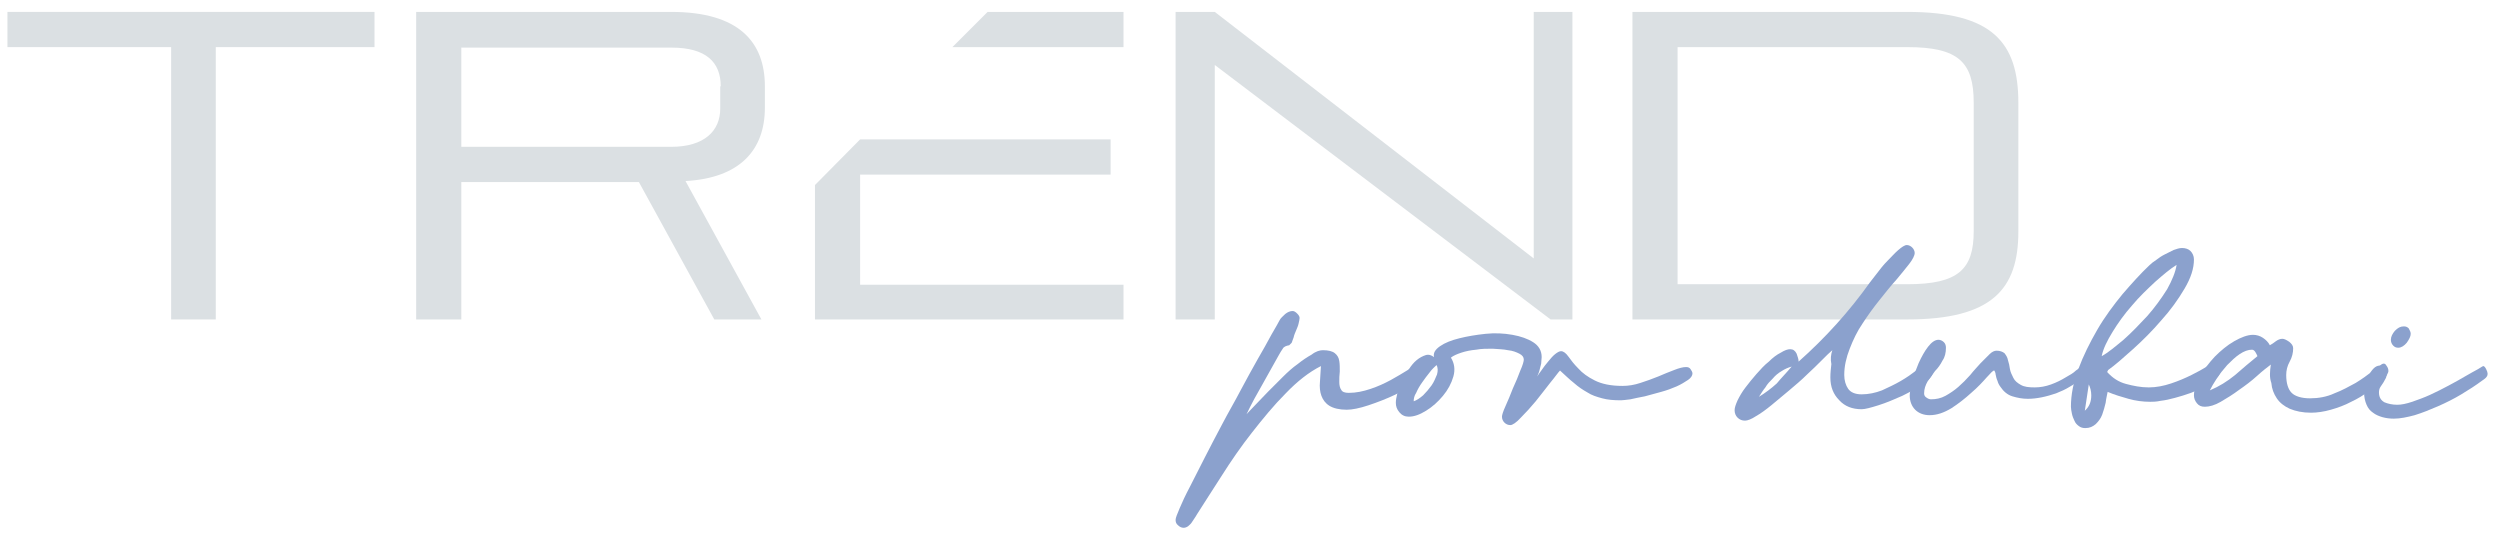 <?xml version="1.0" encoding="utf-8"?>
<!-- Generator: Adobe Illustrator 24.1.2, SVG Export Plug-In . SVG Version: 6.00 Build 0)  -->
<svg version="1.1" id="Camada_1" xmlns="http://www.w3.org/2000/svg" xmlns:xlink="http://www.w3.org/1999/xlink" x="0px" y="0px"
	 viewBox="0 0 504 110" style="enable-background:new 0 0 504 110;" xml:space="preserve">
<style type="text/css">
	.st0{fill:#DBE0E3;}
	.st1{fill:#8BA1CD;}
</style>
<polygon class="st0" points="34.5,64.4 34.5,9.5 1.5,9.5 1.5,2.4 75.5,2.4 75.5,9.5 43.5,9.5 43.5,64.4 "/>
<path class="st0" d="M145.3,17.4c0-4.9-3-7.8-9.9-7.8H93v20h42.3c6.8,0,9.9-3.3,9.9-7.7V17.4z M144,64.4l-15.2-27.7H93v27.7h-9.1
	v-62h51.4c13.7,0,18.9,6.1,18.9,15v4.3c0,8.6-5.1,14.2-16,14.8l15.3,27.9H144z"/>
<polygon class="st0" points="312.6,64.4 244.9,13.1 244.9,64.4 237,64.4 237,2.4 244.9,2.4 309.2,52.1 309.2,2.4 317,2.4 317,64.4 
	"/>
<path class="st0" d="M397.9,20.7c0-8.2-3.1-11.2-13.4-11.2h-46.3v47.8h46.3c10.3,0,13.4-3,13.4-10.7V20.7z M329.1,64.4v-62h55.4
	c17.1,0,22.4,6.1,22.4,18.3v26c0,11.6-5.3,17.7-22.4,17.7H329.1z"/>
<path class="st1" d="M266.7,70.6c1.1,0,1.9,0.2,2.4,0.6c0.5,0.4,0.8,0.9,0.9,1.6c0.1,0.6,0.1,1.3,0.1,2.1c-0.1,0.8-0.1,1.4-0.1,2.1
	c0,0.6,0.1,1.2,0.4,1.6c0.2,0.4,0.7,0.6,1.5,0.6c1.5,0,2.9-0.3,4.4-0.8c1.5-0.5,2.8-1.1,4.1-1.8c1.3-0.7,2.4-1.4,3.4-2
	c1-0.7,1.8-1.1,2.3-1.4c0.4-0.2,0.7-0.1,1,0.3c0.3,0.4,0.5,0.8,0.5,1.2c0,0.6-0.6,1.4-1.9,2.3c-1.3,0.9-2.8,1.8-4.5,2.6
	c-1.7,0.8-3.5,1.5-5.3,2.1c-1.8,0.6-3.3,0.9-4.4,0.9c-1.5,0-2.7-0.3-3.5-0.8c-0.8-0.5-1.3-1.2-1.6-2c-0.3-0.8-0.4-1.8-0.3-2.8
	c0.1-1.1,0.1-2.1,0.2-3.2c-2.4,1.2-4.8,3.1-7.1,5.5c-2.4,2.4-4.6,5.1-6.8,7.9c-2.2,2.8-4.2,5.7-6.1,8.7c-1.9,2.9-3.5,5.5-5,7.8
	c-0.1,0.2-0.3,0.5-0.5,0.8c-0.2,0.3-0.4,0.6-0.6,0.9c-0.2,0.3-0.5,0.5-0.7,0.7c-0.3,0.2-0.6,0.3-0.9,0.3c-0.4,0-0.8-0.2-1.1-0.5
	c-0.4-0.3-0.5-0.7-0.5-1.1c0-0.4,0.3-1.1,0.8-2.3c0.5-1.2,1.2-2.7,2.1-4.4c0.9-1.8,1.9-3.7,3-5.9c1.1-2.2,2.3-4.4,3.5-6.7
	c1.2-2.3,2.5-4.5,3.7-6.8c1.2-2.2,2.3-4.3,3.4-6.2c1.1-1.9,2-3.5,2.8-5c0.8-1.4,1.4-2.4,1.7-3c0.2-0.4,0.6-0.7,1.1-1.2
	c0.5-0.4,1-0.6,1.5-0.6c0.3,0,0.6,0.2,0.9,0.5c0.3,0.3,0.5,0.6,0.5,0.9c0,0.3-0.1,0.6-0.2,1.1c-0.1,0.5-0.3,0.9-0.5,1.4
	c-0.2,0.5-0.4,0.9-0.5,1.4c-0.2,0.5-0.3,0.8-0.4,1.1l-0.5,0.5c-0.6,0.1-1.1,0.3-1.3,0.7c-0.3,0.4-0.5,0.8-0.8,1.3
	c-1.1,2-2.2,3.9-3.3,5.9c-1.1,1.9-2.2,3.9-3.2,6c0.5-0.5,1.1-1.2,1.9-2c0.8-0.8,1.6-1.7,2.5-2.6c0.9-0.9,1.9-1.9,2.9-2.9
	c1-1,2-1.9,3-2.6c1-0.8,1.9-1.4,2.8-1.9C265.3,70.8,266.1,70.6,266.7,70.6"/>
<path class="st1" d="M285,80.9c0.6-0.2,1.2-0.6,1.9-1.2c0.6-0.6,1.2-1.3,1.7-2c0.5-0.7,0.8-1.5,1.1-2.2c0.2-0.7,0.2-1.4-0.1-1.9
	c-0.4,0.4-0.9,0.8-1.4,1.5c-0.5,0.6-1,1.3-1.5,2c-0.5,0.7-0.9,1.4-1.2,2.1C285.1,79.8,285,80.4,285,80.9 M292.5,72.1
	c0.7,1.1,0.9,2.4,0.5,3.8c-0.4,1.4-1.1,2.7-2.1,3.9c-1,1.2-2.1,2.2-3.4,3c-1.3,0.8-2.4,1.2-3.5,1.2c-0.8,0-1.4-0.3-1.9-0.9
	c-0.5-0.6-0.7-1.2-0.7-1.9c0-0.5,0.1-1.1,0.3-1.9c0.2-0.8,0.5-1.5,0.9-2.4c0.4-0.8,0.9-1.6,1.4-2.4c0.5-0.8,1-1.4,1.6-1.9
	c0.6-0.5,1.2-0.8,1.8-1c0.6-0.2,1.2,0,1.7,0.4c-0.2-0.8,0.2-1.5,1.2-2.2c1-0.7,2.3-1.2,3.9-1.6c1.6-0.4,3.4-0.7,5.3-0.9
	c1.9-0.2,3.7-0.1,5.4,0.2c1.7,0.3,3.1,0.8,4.2,1.5c1.1,0.7,1.7,1.7,1.7,3c0,0.4-0.1,0.8-0.1,1.3c-0.1,0.4-0.2,0.8-0.3,1.2
	c-0.1,0.5-0.3,0.9-0.5,1.4c0.2-0.3,0.5-0.8,0.9-1.3c0.4-0.6,0.8-1.1,1.3-1.7c0.5-0.6,0.9-1.1,1.4-1.5c0.5-0.4,0.9-0.6,1.2-0.6
	c0.5,0,1,0.4,1.5,1.1c0.5,0.7,1.1,1.5,2,2.4c0.8,0.9,1.9,1.7,3.3,2.4c1.4,0.7,3.2,1.1,5.6,1.1c1.2,0,2.4-0.2,3.6-0.6
	c1.2-0.4,2.4-0.8,3.6-1.3c1.1-0.5,2.2-0.9,3.2-1.3s1.8-0.6,2.4-0.6c0.4,0,0.7,0.1,0.9,0.4s0.4,0.6,0.4,0.9c0,0.4-0.3,0.9-0.9,1.3
	c-0.6,0.4-1.4,0.9-2.3,1.3c-0.9,0.4-2,0.8-3.1,1.1c-1.1,0.3-2.2,0.6-3.3,0.9c-1.1,0.2-2,0.4-2.9,0.6c-0.9,0.1-1.5,0.2-1.9,0.2
	c-1.5,0-2.7-0.1-3.8-0.4c-1.1-0.3-2.1-0.6-3-1.2c-0.9-0.5-1.8-1.1-2.7-1.9c-0.9-0.7-1.8-1.6-2.8-2.5c-0.4,0.4-1,1.3-2,2.5
	c-0.9,1.2-1.9,2.4-2.9,3.7c-1,1.2-2,2.3-3,3.3c-0.9,1-1.7,1.5-2.1,1.5c-0.5,0-0.9-0.2-1.2-0.5c-0.3-0.3-0.5-0.7-0.5-1.2
	c0-0.3,0.2-1,0.7-2.1c0.5-1.1,1-2.3,1.5-3.6c0.6-1.3,1.1-2.5,1.5-3.6c0.5-1.1,0.7-1.9,0.7-2.2c0-0.5-0.3-0.9-0.9-1.2
	c-0.6-0.3-1.3-0.6-2.3-0.7c-0.9-0.2-1.9-0.2-3.1-0.3c-1.1,0-2.3,0-3.3,0.2c-1.1,0.1-2.1,0.3-3,0.6C293.7,71.4,293,71.7,292.5,72.1"
	/>
<path class="st1" d="M361.2,73.9c-0.7,0.2-1.4,0.5-2,0.9c-0.7,0.4-1.3,0.9-1.8,1.5c-0.6,0.6-1.1,1.1-1.5,1.8
	c-0.5,0.6-0.9,1.3-1.3,1.9c1.3-0.8,2.5-1.7,3.6-2.7C359.1,76.2,360.2,75.1,361.2,73.9 M369.4,70.6c-0.5,0.4-1.2,1.1-2.1,2
	c-0.9,0.9-1.9,1.9-3,2.9c-1.1,1.1-2.3,2.1-3.6,3.2c-1.3,1.1-2.5,2.1-3.6,3c-1.1,0.9-2.2,1.7-3.1,2.2c-0.9,0.6-1.7,0.9-2.2,0.9
	c-0.6,0-1.1-0.2-1.5-0.6c-0.4-0.4-0.6-0.9-0.6-1.5c0-0.5,0.2-1.1,0.6-2c0.4-0.8,0.9-1.7,1.6-2.6c0.7-0.9,1.4-1.8,2.2-2.7
	c0.8-0.9,1.6-1.8,2.5-2.5c0.8-0.8,1.6-1.4,2.4-1.8c0.8-0.5,1.4-0.7,1.9-0.7c0.6,0,1,0.3,1.3,0.9c0.2,0.6,0.4,1.1,0.4,1.6
	c5.4-4.8,10.2-10.1,14.4-16c0.3-0.4,0.7-0.9,1.4-1.8c0.6-0.8,1.3-1.7,2.1-2.5c0.8-0.8,1.5-1.6,2.2-2.2c0.7-0.6,1.3-1,1.7-1
	c0.4,0,0.8,0.2,1.1,0.5c0.3,0.3,0.5,0.7,0.5,1.1c0,0.5-0.4,1.3-1.1,2.2c-0.7,0.9-1.6,2-2.6,3.2c-1.1,1.2-2.2,2.6-3.4,4.1
	c-1.2,1.5-2.3,3-3.4,4.7c-1.1,1.6-1.9,3.3-2.6,5.1c-0.7,1.8-1.1,3.5-1.1,5.3c0,1.1,0.3,2.1,0.8,2.8c0.5,0.7,1.4,1.1,2.7,1.1
	c1.4,0,2.8-0.3,4.1-0.8c1.3-0.6,2.6-1.2,3.8-1.9c1.2-0.7,2.2-1.4,3.1-2.1c0.9-0.7,1.5-1.1,2-1.3c0.4-0.2,0.7-0.1,1,0.3
	c0.3,0.4,0.4,0.7,0.4,1.1c0,0.8-0.6,1.6-1.9,2.5c-1.2,0.9-2.7,1.7-4.3,2.5c-1.6,0.7-3.2,1.4-4.8,1.9c-1.6,0.5-2.7,0.8-3.4,0.8
	c-1.9,0-3.4-0.6-4.5-1.8c-1.2-1.2-1.8-2.7-1.8-4.6c0-0.9,0.1-1.8,0.2-2.7C369,72.4,369.1,71.5,369.4,70.6"/>
<path class="st1" d="M389.3,80.5c1,0,2-0.2,2.9-0.7c0.9-0.5,1.8-1.1,2.6-1.8c0.8-0.7,1.6-1.5,2.4-2.4c0.7-0.9,1.5-1.7,2.1-2.4
	c0.7-0.7,1.3-1.3,1.8-1.8c0.5-0.5,1-0.7,1.4-0.7c0.7,0,1.2,0.2,1.6,0.5c0.3,0.4,0.6,0.8,0.7,1.4c0.2,0.6,0.3,1.1,0.4,1.8
	c0.1,0.6,0.4,1.2,0.7,1.8c0.3,0.6,0.8,1,1.5,1.4c0.7,0.4,1.6,0.5,2.8,0.5c1.1,0,2.2-0.2,3.3-0.6c1.1-0.4,2.1-0.9,2.9-1.4
	c0.9-0.5,1.6-0.9,2.1-1.4c0.6-0.4,0.8-0.6,0.9-0.6c0.2,0,0.4,0.1,0.7,0.2c0.3,0.1,0.4,0.3,0.4,0.5c0,0.4-0.1,0.7-0.4,0.9
	c-0.2,0.2-0.5,0.5-0.7,0.7c-0.6,0.6-1.3,1.1-2.2,1.6c-0.8,0.5-1.7,0.9-2.7,1.3c-0.9,0.3-1.9,0.6-2.9,0.8c-1,0.2-1.9,0.3-2.8,0.3
	c-1.1,0-2.1-0.2-3.1-0.5c-1-0.3-1.8-1-2.4-1.9c-0.3-0.4-0.5-0.8-0.6-1.2c-0.2-0.4-0.3-0.9-0.4-1.4c0-0.1,0-0.2-0.1-0.4
	c-0.1-0.2-0.1-0.3-0.2-0.3c-0.2,0-0.7,0.5-1.5,1.4c-0.8,0.9-1.8,2-3.1,3.1c-1.2,1.1-2.6,2.2-4,3.1c-1.5,0.9-2.9,1.4-4.4,1.4
	c-1.2,0-2.2-0.4-2.9-1.1c-0.7-0.7-1.1-1.7-1.1-2.9c0-0.6,0.2-1.5,0.5-2.8c0.3-1.2,0.8-2.5,1.3-3.7c0.6-1.3,1.2-2.4,1.9-3.3
	c0.7-0.9,1.4-1.4,2.1-1.4c0.4,0,0.8,0.2,1.1,0.5c0.3,0.3,0.4,0.7,0.4,1.1c0,1-0.2,1.9-0.7,2.6c-0.4,0.8-0.9,1.5-1.5,2.1
	c-0.5,0.7-1,1.4-1.5,2.1c-0.4,0.7-0.7,1.5-0.7,2.4c0,0.3,0.1,0.6,0.4,0.8C388.7,80.4,389,80.5,389.3,80.5"/>
<path class="st1" d="M438.8,53.4c-1.3,0.8-2.7,2-4.3,3.4c-1.6,1.5-3.2,3-4.7,4.8c-1.5,1.7-2.8,3.5-3.9,5.3c-1.1,1.8-1.9,3.4-2.2,4.9
	c1.3-0.7,2.7-1.9,4.4-3.3c1.7-1.5,3.2-3.1,4.8-4.8c1.5-1.7,2.8-3.5,4-5.4C437.9,56.5,438.6,54.8,438.8,53.4 M420.3,82.8
	c0.9-0.8,1.3-1.8,1.3-3.1c0-0.8-0.2-1.6-0.5-2.2L420.3,82.8z M424.8,75c1.1,1.2,2.3,2,3.8,2.4c1.5,0.4,3,0.7,4.6,0.7
	c1.5,0,3-0.3,4.5-0.8c1.5-0.5,2.9-1.1,4.1-1.7c1.2-0.6,2.3-1.2,3.1-1.7c0.8-0.5,1.3-0.8,1.4-0.8c0.4,0,0.7,0.1,1,0.4
	c0.3,0.3,0.4,0.6,0.4,1c0,0.6-0.3,1.2-0.9,1.8c-0.6,0.6-1.3,1.1-2.2,1.6c-0.9,0.5-1.9,0.9-2.9,1.3c-1.1,0.4-2.1,0.7-3.2,1
	c-1.1,0.3-2,0.5-2.9,0.6c-0.9,0.2-1.6,0.2-2.1,0.2c-1.5,0-3-0.2-4.4-0.6c-1.4-0.4-2.8-0.8-4.2-1.4c-0.1,0.6-0.3,1.3-0.4,2.2
	c-0.2,0.8-0.4,1.6-0.7,2.4c-0.3,0.8-0.8,1.4-1.3,1.9c-0.6,0.5-1.2,0.8-2.1,0.8c-0.5,0-0.9-0.1-1.3-0.4c-0.4-0.3-0.7-0.6-0.9-1.1
	c-0.2-0.4-0.4-0.9-0.5-1.4c-0.1-0.5-0.2-1-0.2-1.4c0-2.4,0.5-5,1.5-7.6c1-2.7,2.3-5.3,3.8-7.9c1.5-2.6,3.3-5,5.1-7.2
	c1.9-2.2,3.7-4.2,5.4-5.8c0.4-0.4,0.8-0.7,1.4-1.1c0.5-0.4,1.1-0.8,1.7-1.1c0.6-0.3,1.2-0.6,1.8-0.9c0.6-0.2,1.1-0.4,1.7-0.4
	c0.7,0,1.3,0.2,1.7,0.6c0.4,0.4,0.7,1,0.7,1.7c0,1.8-0.6,3.7-1.9,5.9c-1.3,2.2-2.8,4.3-4.7,6.4c-1.8,2.1-3.7,4-5.7,5.8
	c-2,1.8-3.6,3.2-5,4.2L424.8,75z"/>
<path class="st1" d="M455.1,71.8c-0.1-0.2-0.2-0.5-0.4-0.8c-0.2-0.3-0.4-0.5-0.7-0.5c-0.8,0-1.6,0.3-2.5,0.9
	c-0.9,0.6-1.7,1.4-2.5,2.2c-0.8,0.9-1.5,1.8-2.1,2.7c-0.6,0.9-1.1,1.8-1.4,2.4c1.9-0.8,3.5-1.8,5.1-3.1
	C452.1,74.3,453.6,73,455.1,71.8 M457.8,73.5c-0.8,0.6-1.7,1.3-2.8,2.3c-1.1,1-2.3,1.9-3.6,2.8c-1.2,0.9-2.5,1.7-3.7,2.4
	c-1.2,0.7-2.3,1-3.2,1c-0.7,0-1.2-0.2-1.6-0.7c-0.4-0.5-0.6-1-0.6-1.6c0-1.1,0.4-2.4,1.2-3.8c0.8-1.4,1.8-2.7,3-4
	c1.2-1.2,2.5-2.3,3.9-3.1c1.4-0.8,2.7-1.3,3.8-1.3c0.7,0,1.4,0.2,2,0.6c0.6,0.4,1.1,0.9,1.4,1.5c0.4-0.2,0.8-0.5,1.2-0.8
	c0.4-0.3,0.9-0.5,1.3-0.5c0.4,0,0.8,0.2,1.4,0.6c0.5,0.4,0.8,0.8,0.8,1.3c0,0.9-0.2,1.8-0.7,2.7c-0.5,0.9-0.7,1.8-0.7,2.7
	c0,1.7,0.4,2.9,1.1,3.6c0.7,0.7,2,1.1,3.7,1.1c1.7,0,3.4-0.3,4.9-1c1.6-0.6,3-1.4,4.3-2.1c1.3-0.8,2.4-1.6,3.3-2.3
	c0.9-0.7,1.6-1.2,2-1.5c0.4-0.2,0.7-0.1,0.9,0.3c0.3,0.4,0.4,0.7,0.4,1.1c0,0.2-0.1,0.4-0.2,0.6c-0.1,0.2-0.2,0.4-0.4,0.6
	c-0.8,0.9-1.9,1.8-3.1,2.7c-1.2,0.9-2.5,1.7-3.8,2.3c-1.3,0.7-2.7,1.2-4.1,1.6c-1.4,0.4-2.8,0.6-4,0.6c-1.7,0-3.1-0.3-4.3-0.8
	c-1.1-0.5-2-1.2-2.6-2.1c-0.6-0.9-1-1.9-1.1-3.1C457.5,76.1,457.6,74.9,457.8,73.5"/>
<path class="st1" d="M486,67.3c0,0.5-0.3,1.1-0.8,1.8c-0.5,0.6-1.1,1-1.7,1c-0.4,0-0.7-0.1-1-0.4S482,69,482,68.5
	c0-0.6,0.3-1.2,0.8-1.8c0.6-0.6,1.1-0.9,1.8-0.9c0.4,0,0.7,0.1,1,0.4C485.8,66.6,486,66.9,486,67.3 M483.3,81.6c0.8,0,1.8-0.2,3-0.6
	c1.1-0.4,2.3-0.8,3.6-1.4c1.3-0.6,2.5-1.2,3.8-1.9c1.3-0.7,2.4-1.3,3.4-1.9c1-0.6,1.8-1,2.5-1.4c0.6-0.4,1-0.6,1-0.6
	c0.2,0,0.4,0.2,0.6,0.6c0.2,0.4,0.3,0.7,0.3,0.9c0,0.4-0.1,0.6-0.4,0.9c-0.2,0.2-0.5,0.4-0.8,0.6c-1.2,0.9-2.6,1.8-4.1,2.7
	c-1.5,0.9-3.1,1.7-4.7,2.4c-1.6,0.7-3.1,1.3-4.7,1.8c-1.5,0.4-2.9,0.7-4.2,0.7c-0.8,0-1.6-0.1-2.3-0.3c-0.7-0.2-1.4-0.5-1.9-0.9
	c-0.6-0.4-1-0.9-1.3-1.6c-0.3-0.7-0.5-1.5-0.5-2.5c0-0.4,0.1-0.8,0.2-1.5c0.2-0.6,0.4-1.2,0.7-1.8c0.3-0.6,0.6-1.1,1-1.5
	c0.4-0.4,0.8-0.6,1.3-0.6c0.4,0,0.7,0.2,1,0.5c0.3,0.3,0.4,0.6,0.4,1c0,0.4-0.1,0.7-0.2,1c-0.2,0.3-0.3,0.6-0.5,0.9
	c-0.2,0.3-0.4,0.6-0.6,0.9c-0.2,0.3-0.3,0.7-0.3,1.1c0,1,0.4,1.6,1.1,2C481.4,81.4,482.3,81.6,483.3,81.6"/>
<polygon class="st0" points="173.4,35.2 223.9,35.2 223.9,28.1 173.4,28.1 164.3,37.3 164.3,64.4 226.5,64.4 226.5,57.4 173.4,57.4 
	"/>
<polygon class="st0" points="199.1,2.4 192,9.5 226.5,9.5 226.5,2.4 "/>
</svg>
